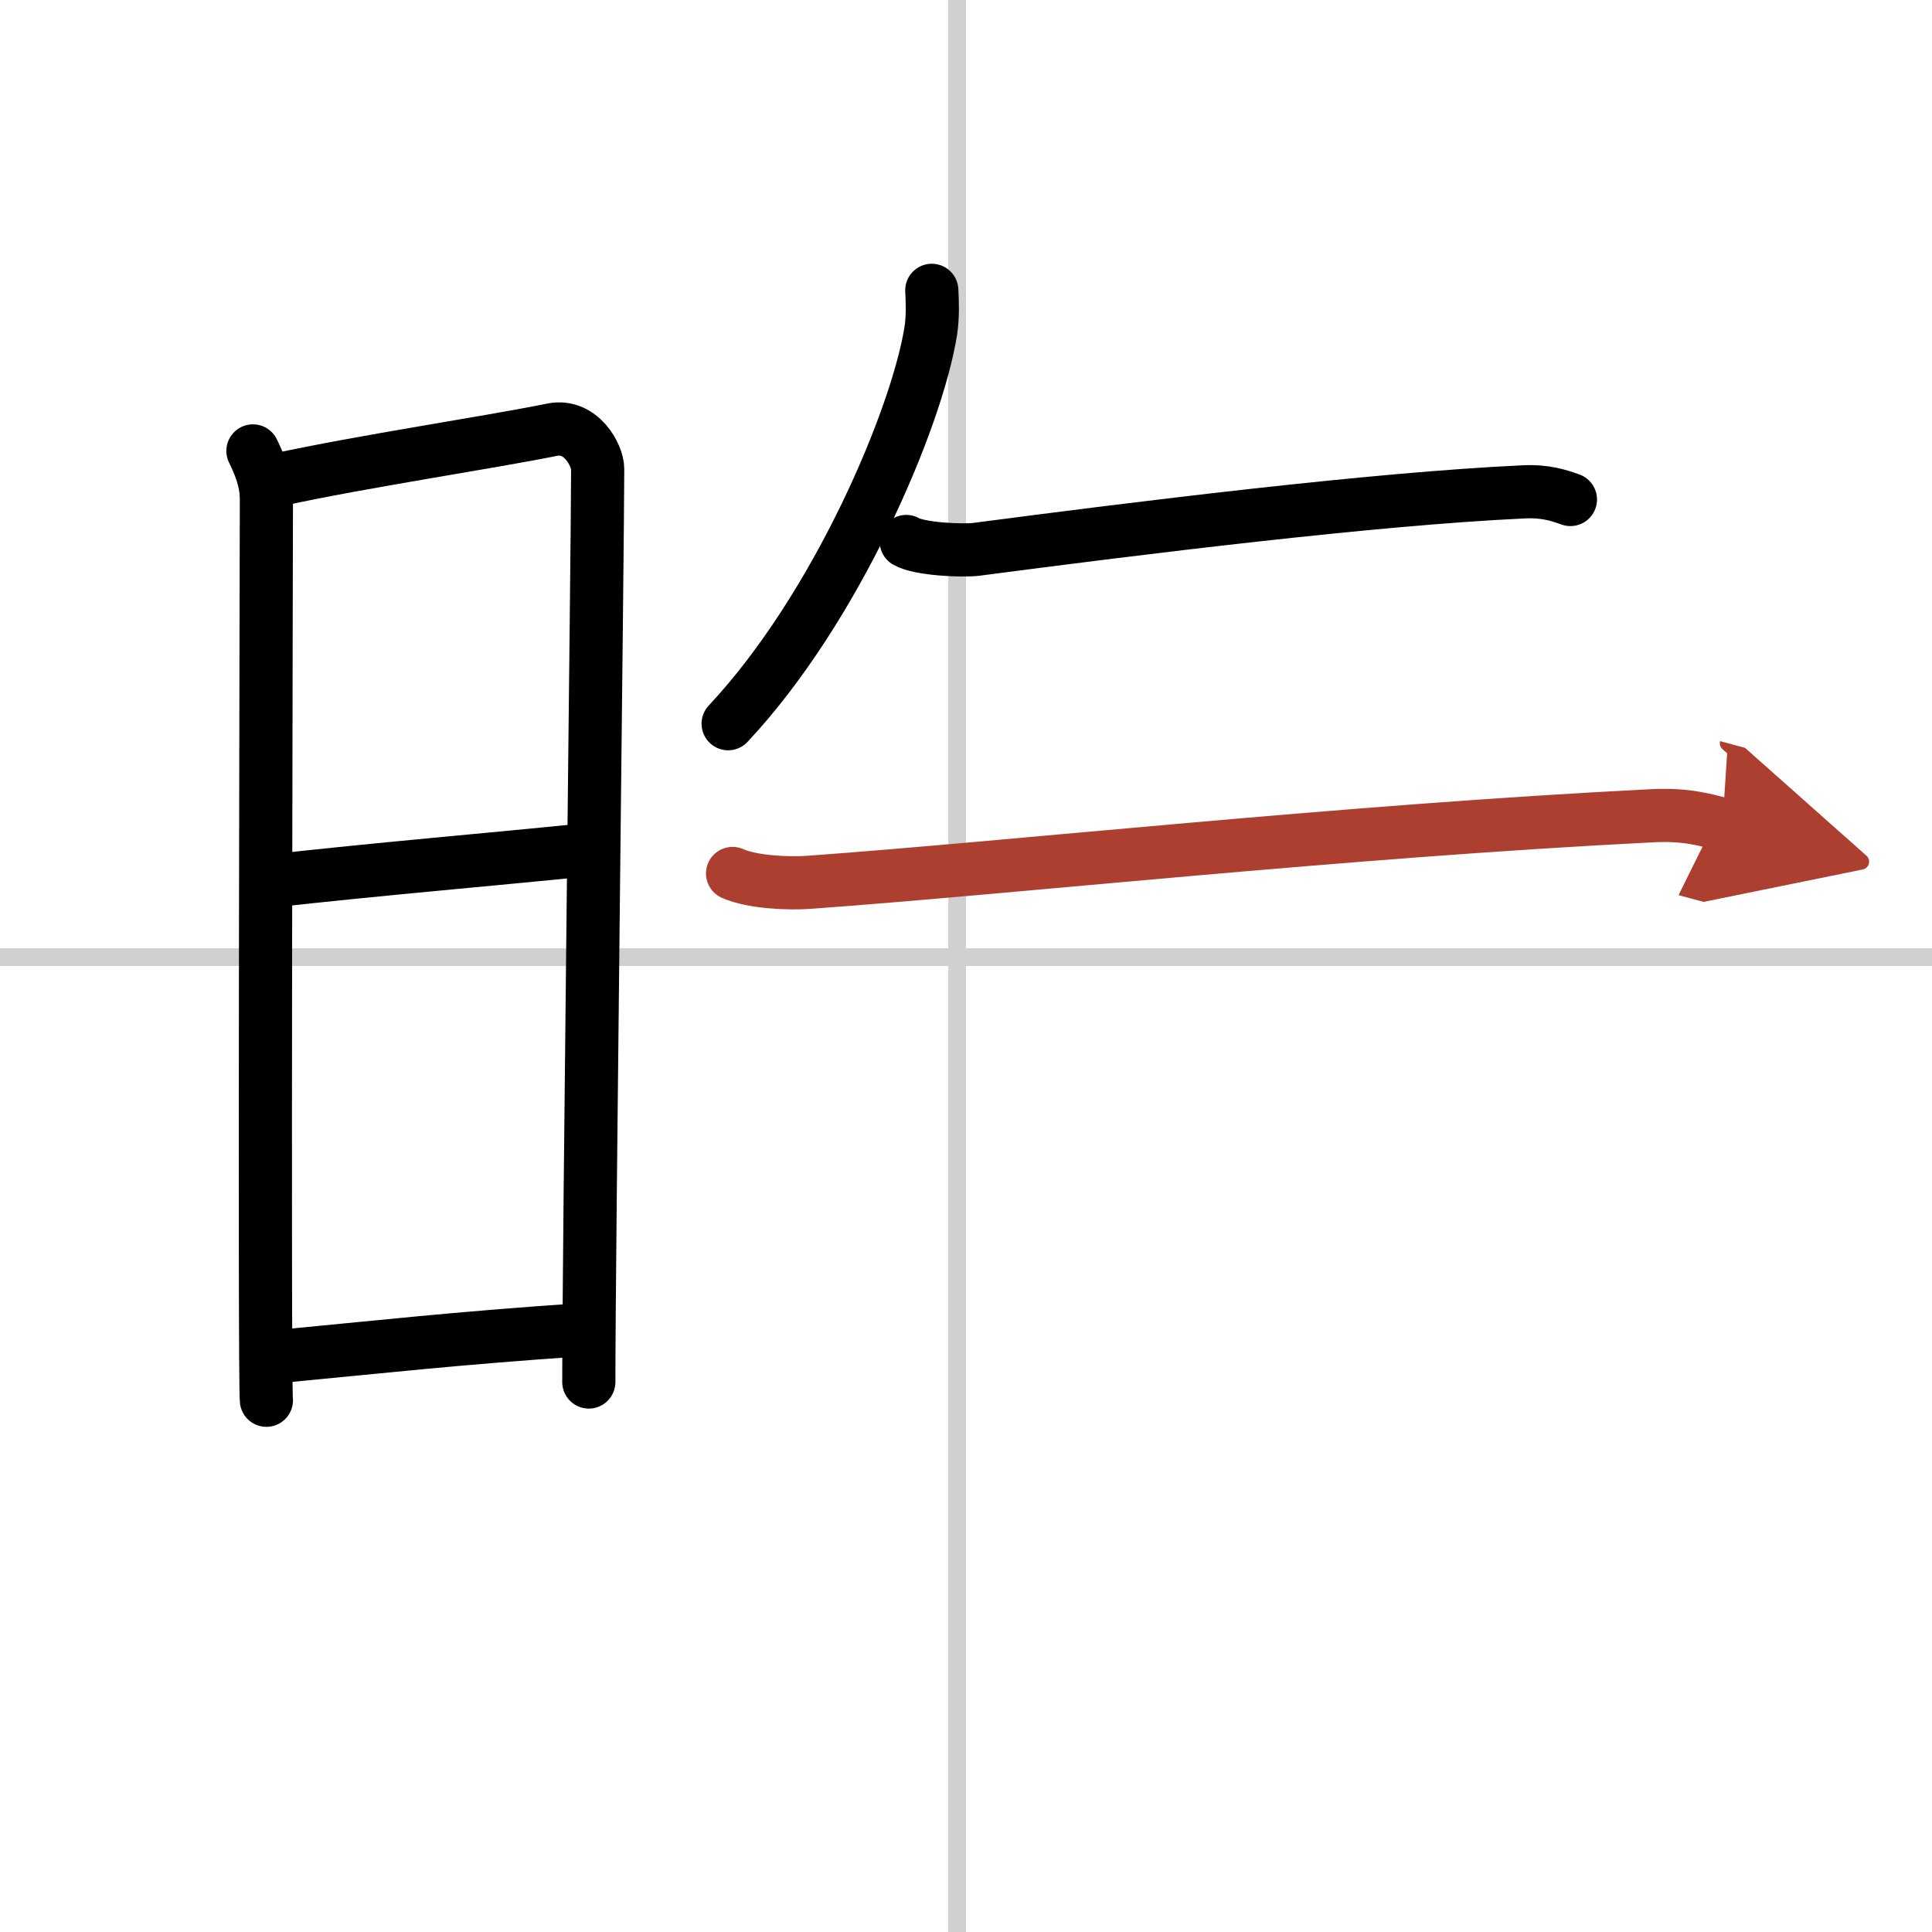 <svg width="400" height="400" viewBox="0 0 109 109" xmlns="http://www.w3.org/2000/svg"><defs><marker id="a" markerWidth="4" orient="auto" refX="1" refY="5" viewBox="0 0 10 10"><polyline points="0 0 10 5 0 10 1 5" fill="#ad3f31" stroke="#ad3f31"/></marker></defs><g fill="none" stroke="#000" stroke-linecap="round" stroke-linejoin="round" stroke-width="3"><rect width="100%" height="100%" fill="#fff" stroke="#fff"/><line x1="54" x2="54" y2="109" stroke="#d0d0d0" stroke-width="1"/><line x2="109" y1="54" y2="54" stroke="#d0d0d0" stroke-width="1"/><path d="m14.27 25.44c0.38 0.78 0.76 1.68 0.76 2.72s-0.13 49.79 0 50.84"/><path d="M15.66,27.07C20.6,26,27.4,25,31.17,24.24c1.6-0.32,2.55,1.44,2.55,2.22c0,4.04-0.5,44.29-0.5,51.51"/><path d="m15.06 49.73c6.51-0.73 12.59-1.23 18.25-1.81"/><path d="m15.42 76.56c5.91-0.56 10.28-1.06 17.4-1.54"/><path d="m52.57 16.38c0.03 0.58 0.07 1.49-0.06 2.31-0.78 4.88-5.28 15.58-11.43 22.14"/><path d="m51.13 30.55c0.75 0.44 3.22 0.54 3.97 0.44 9.22-1.21 22.4-2.85 30.87-3.24 1.25-0.06 2 0.21 2.63 0.43"/><path d="m41.33 49.28c1.12 0.5 3.17 0.58 4.29 0.5 11.63-0.84 30.11-2.88 47.65-3.76 1.86-0.09 2.98 0.24 3.91 0.49" marker-end="url(#a)" stroke="#ad3f31"/></g></svg>
